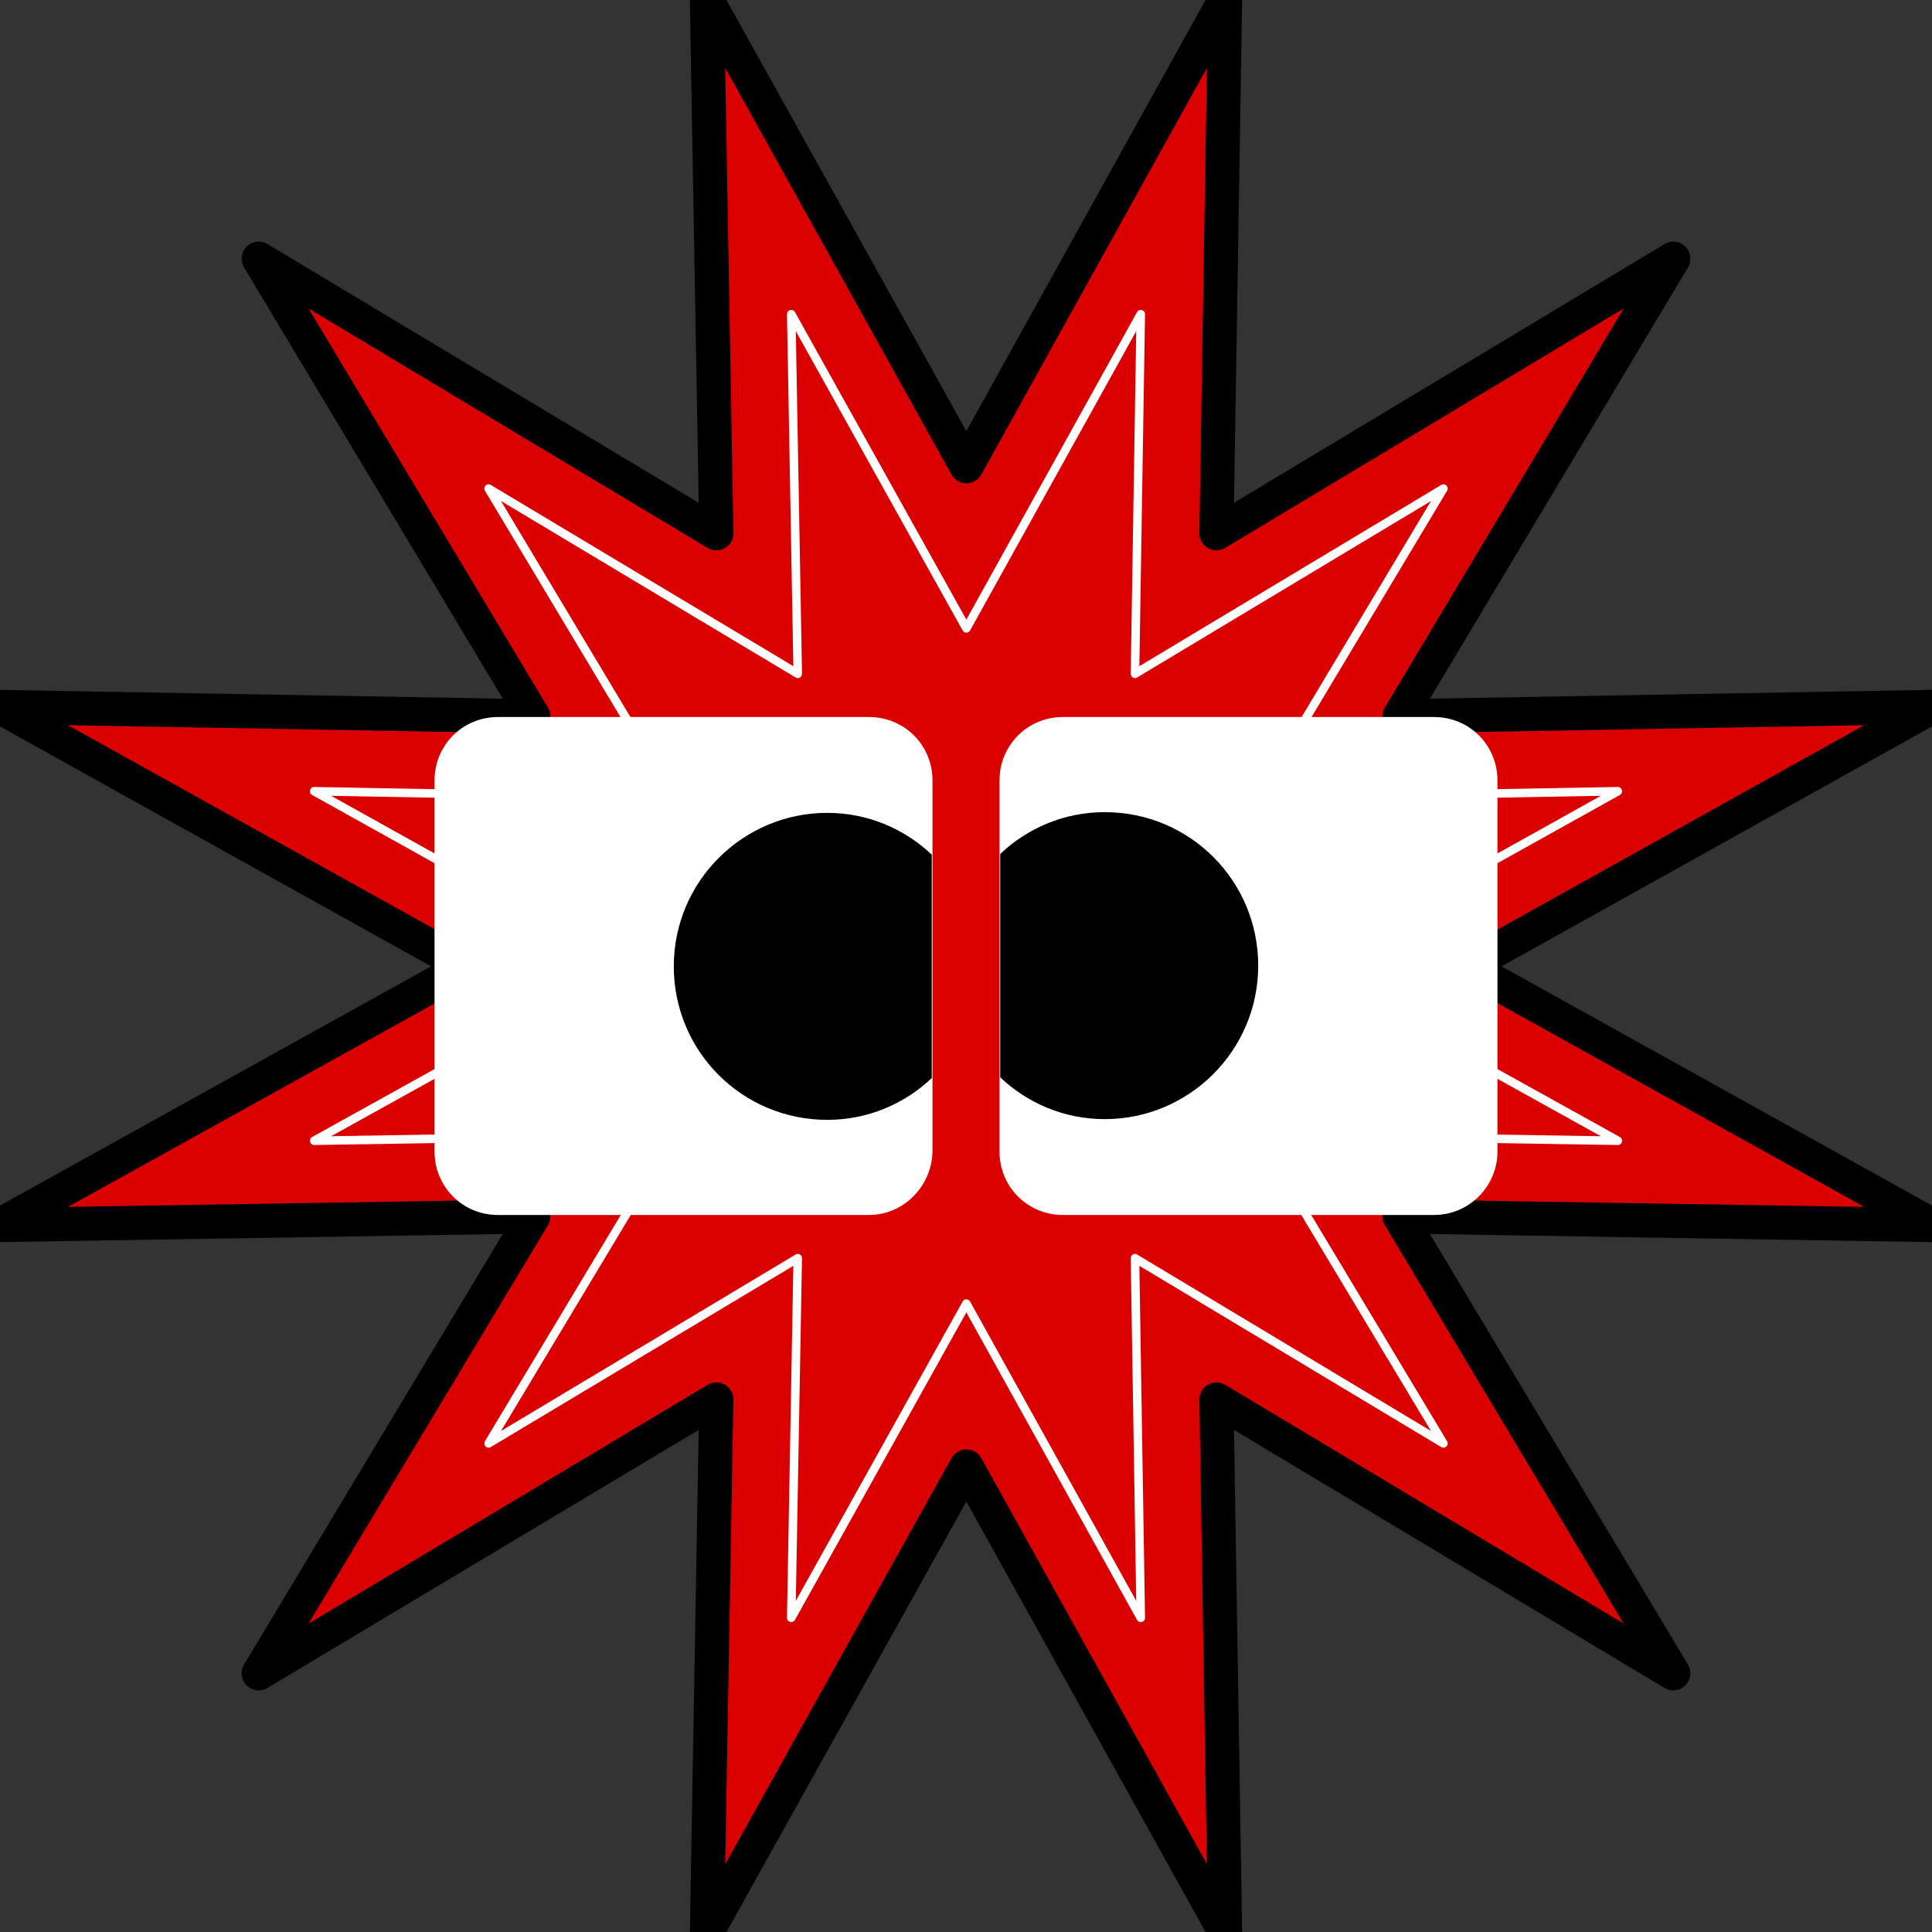 <?xml version="1.0" encoding="utf-8"?>
<!-- Generator: Adobe Illustrator 27.7.0, SVG Export Plug-In . SVG Version: 6.00 Build 0)  -->
<svg version="1.1" id="Capa_1" xmlns="http://www.w3.org/2000/svg" xmlns:xlink="http://www.w3.org/1999/xlink" x="0px" y="0px"
	 viewBox="0 0 268.1 268.1" style="enable-background:new 0 0 268.1 268.1;" xml:space="preserve">
<rect x="0" y="0" width="268.1" height="268.1" fill="#333333" stroke="none"/>
<style type="text/css">
	.st0{fill:#DA0000;stroke:#000000;stroke-width:4.738;stroke-linecap:round;stroke-linejoin:round;stroke-miterlimit:10;}
	.st1{fill:none;stroke:#FFFFFF;stroke-width:1.184;stroke-linecap:round;stroke-linejoin:round;stroke-miterlimit:10;}
	.st2{fill:#FFFFFF;}
</style>
<g>
	<polygon class="st0" points="134.1,64.7 170,0 168.8,74 232.2,35.9 194.2,99.4 268.1,98.1 203.5,134.1 268.1,170 194.2,168.8 
		232.2,232.2 168.8,194.2 170,268.1 134.1,203.5 98.1,268.1 99.4,194.2 35.9,232.2 74,168.8 0,170 64.7,134.1 0,98.1 74,99.4 
		35.9,35.9 99.4,74 98.1,0 	"/>
	<polygon class="st1" points="134.1,87.2 158.3,43.6 157.5,93.5 200.3,67.8 174.6,110.7 224.5,109.8 180.9,134.1 224.5,158.3 
		174.6,157.5 200.3,200.3 157.5,174.6 158.3,224.5 134.1,180.9 109.8,224.5 110.7,174.6 67.8,200.3 93.5,157.5 43.6,158.3 
		87.2,134.1 43.6,109.8 93.5,110.7 67.8,67.8 110.7,93.5 109.8,43.6 	"/>
	<g>
		<path class="st2" d="M120.6,168.6H69.1c-4.9,0-8.8-3.9-8.8-8.8v-51.5c0-4.9,3.9-8.8,8.8-8.8h51.5c4.9,0,8.8,3.9,8.8,8.8v51.5
			C129.3,164.6,125.4,168.6,120.6,168.6z"/>
		<path class="st2" d="M199,168.6h-51.5c-4.9,0-8.8-3.9-8.8-8.8v-51.5c0-4.9,3.9-8.8,8.8-8.8H199c4.9,0,8.8,3.9,8.8,8.8v51.5
			C207.8,164.6,203.9,168.6,199,168.6z"/>
		<path d="M129.3,118.6c-3.8-3.6-8.9-5.8-14.5-5.8c-11.7,0-21.3,9.5-21.3,21.3s9.5,21.3,21.3,21.3c5.6,0,10.7-2.2,14.5-5.8V118.6z"
			/>
		<path d="M138.8,149.5c3.8,3.6,8.9,5.8,14.5,5.8c11.7,0,21.3-9.5,21.3-21.3s-9.5-21.3-21.3-21.3c-5.6,0-10.7,2.2-14.5,5.8V149.5z"
			/>
	</g>
</g>
</svg>
